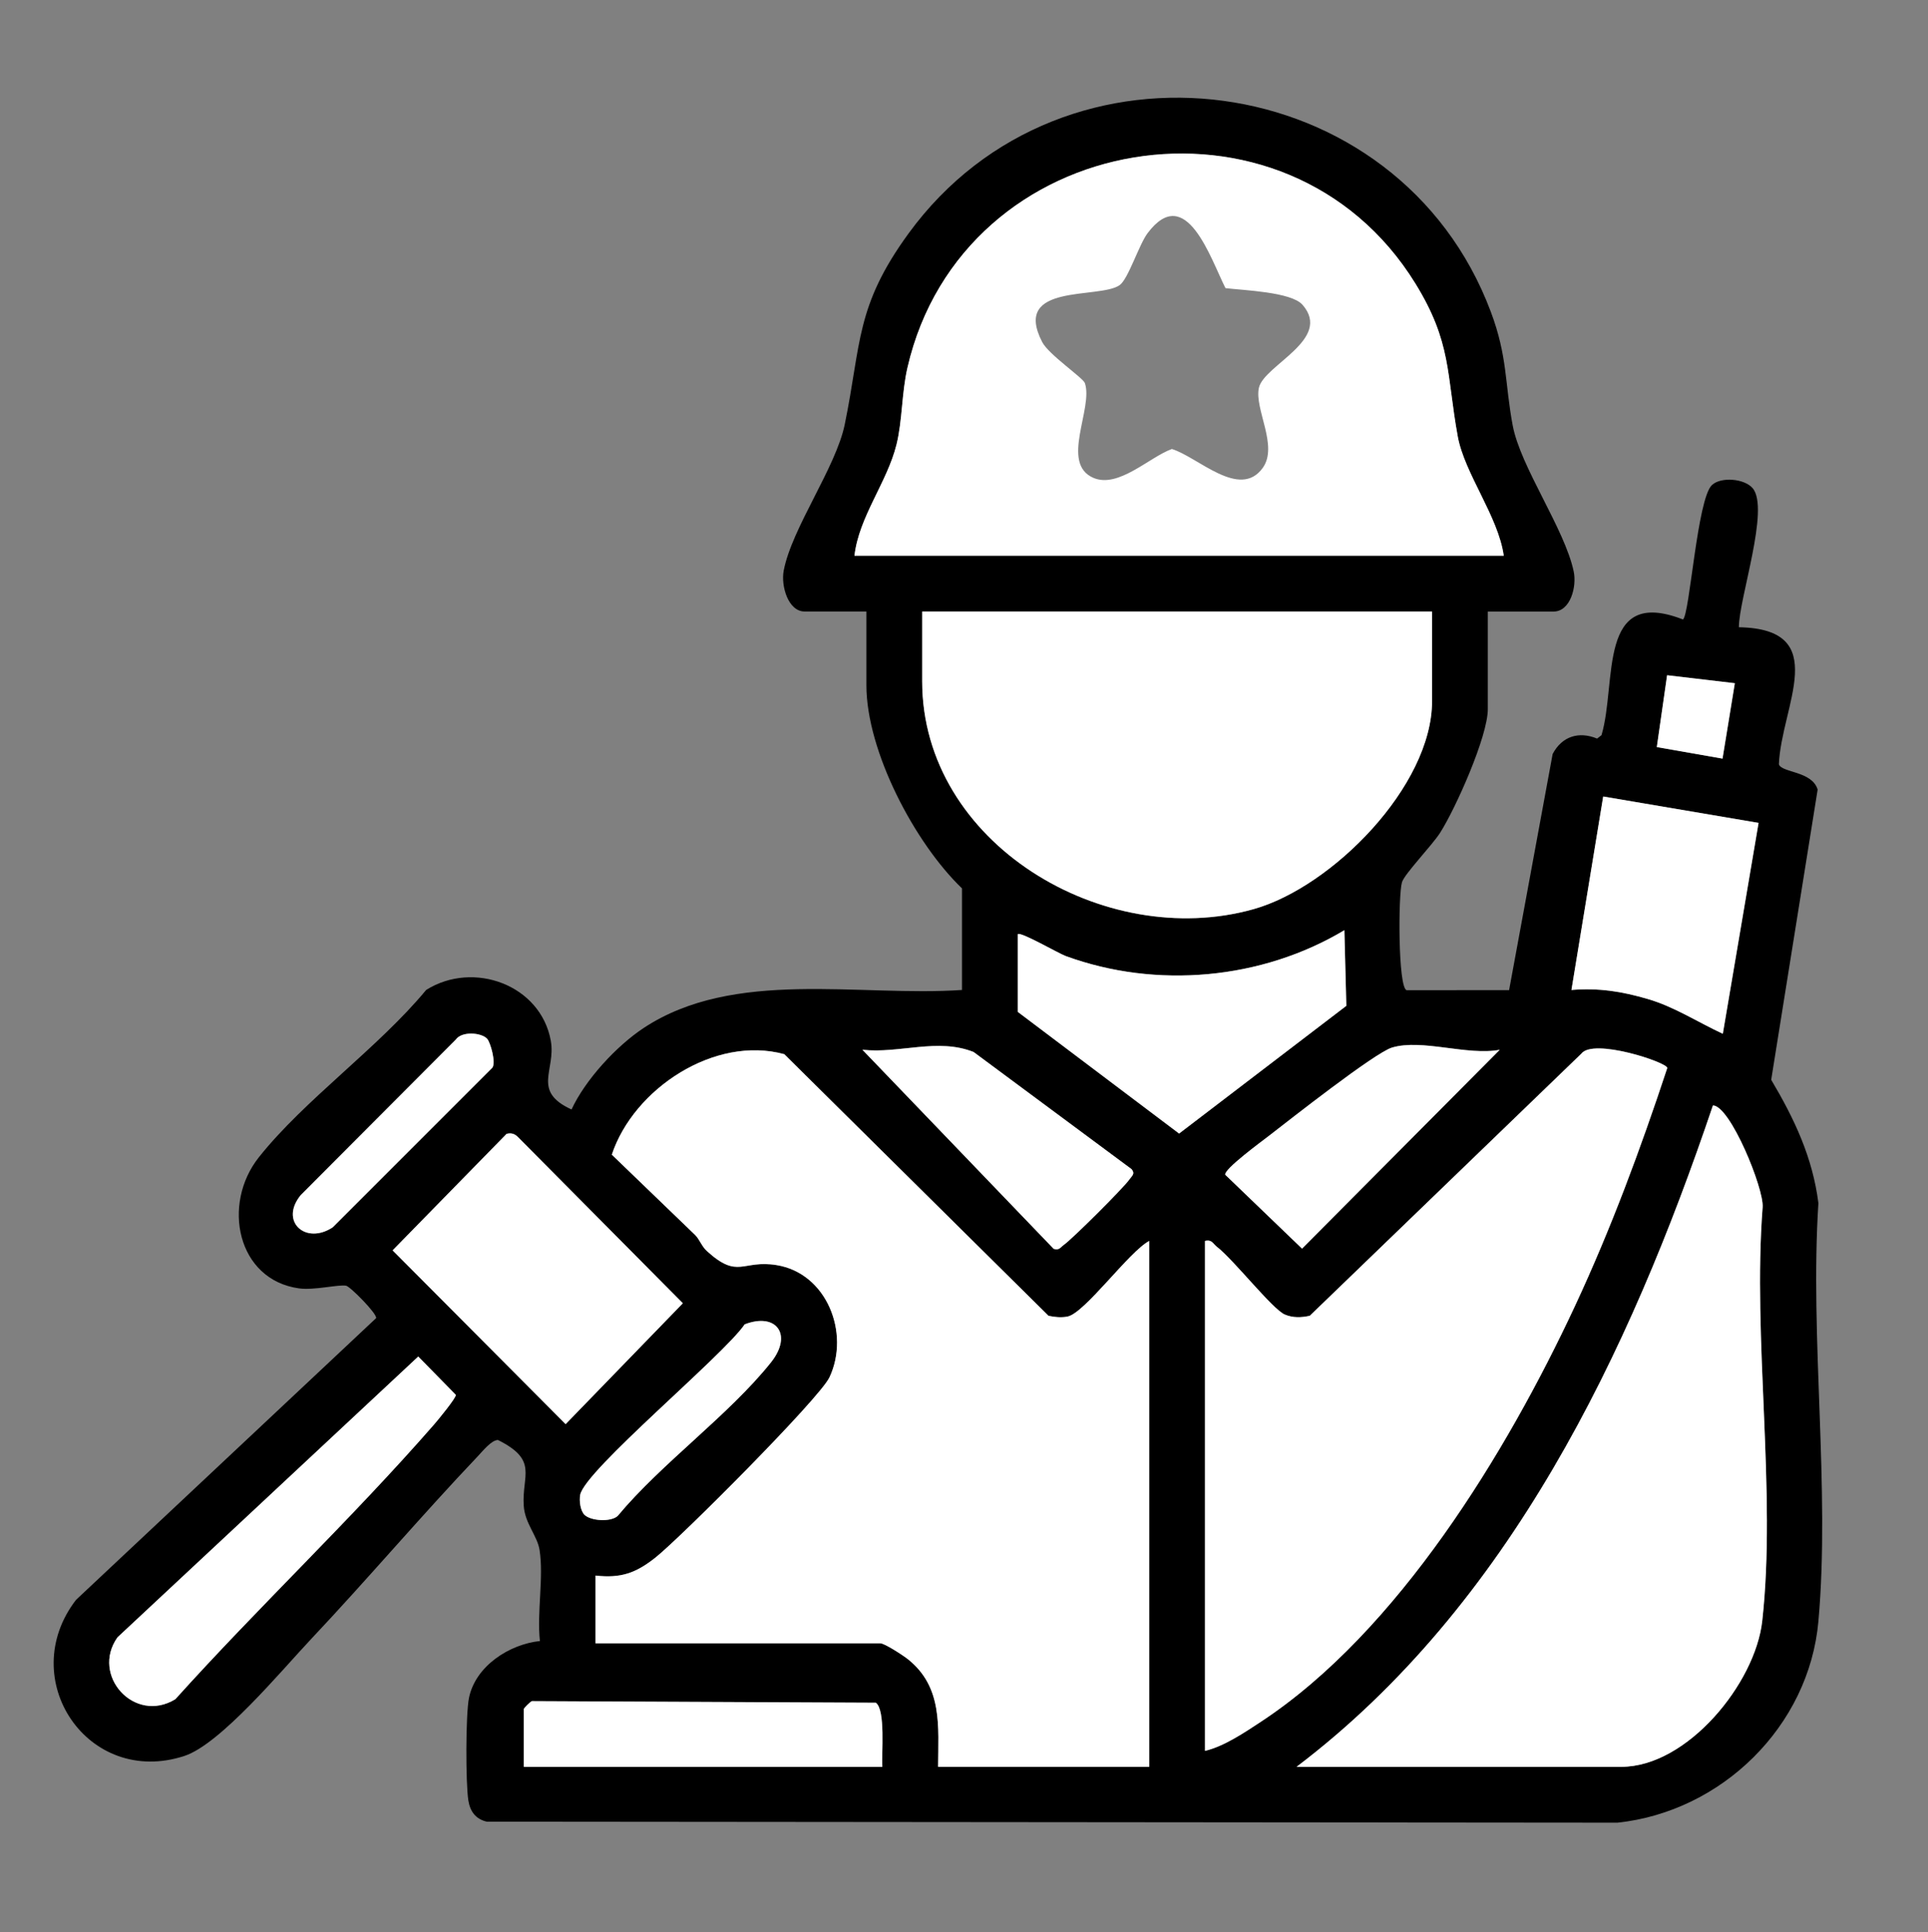 <?xml version="1.0" encoding="UTF-8"?>
<svg id="Capa_1" xmlns="http://www.w3.org/2000/svg" version="1.1" viewBox="0 0 484 485">
  <rect x="0" y="0" width="484" height="485" fill="#808080" stroke="none"/>
  <!-- Generator: Adobe Illustrator 29.7.1, SVG Export Plug-In . SVG Version: 2.1.1 Build 8)  -->
  <defs>
    <style>
      .st0 {
        fill: #fff;
      }
    </style>
  </defs>
  <path d="M373.5,153.5v24.5c0,6.84-8.05,24.86-11.97,31.03-1.99,3.13-8.93,10.31-9.58,12.42-.96,3.1-1.01,26.52,1.17,27.11l25.72-.02,10.93-59.27c2.33-4.43,6.57-5.78,11.16-3.87l1.11-.86c3.93-13.24-1.19-37.48,20.45-29.04,1.69-1.2,3.57-30.28,7.27-33.74,2.28-2.13,8.13-1.64,10.21.77,4.39,5.1-3.42,27.65-3.45,34.92,23.55.43,10.62,19.82,10.05,34.41.71,2.14,8.33,1.65,9.73,6.34l-11.66,72.85c5.8,9.77,10.4,19.47,11.85,30.96-2.18,33.89,2.98,71.52,0,104.97-2.35,26.38-24.3,47.78-50.45,50.55l-283.82-.25c-2.82-.65-4.21-2.57-4.65-5.35-.68-4.3-.68-21.58.16-25.71,1.63-8.04,10.16-13.48,17.81-14.29-.79-7.12.99-16.01-.09-22.87-.57-3.58-3.68-6.63-3.97-11.08-.51-7.71,3.76-11.41-6.47-16.51-1.63,0-3.85,2.8-5.01,4.02-14.28,15.03-27.76,30.95-41.98,46.03-7.32,7.77-22.69,26.31-31.74,29.26-24.23,7.91-42.5-19.32-27.19-39.19l75.34-70.72c.2-1.17-6.51-7.93-7.54-8.13-1.9-.36-7.99,1.19-11.8.67-15.57-2.13-19.49-21.11-10.1-32.92,11.48-14.45,29.97-27.45,42-42,11.85-7.44,28.74-1.28,31.28,12.75,1.34,7.41-4.87,12.65,5.21,17.26,3.43-7.44,11.29-15.96,18.08-20.44,22.75-15.03,54.12-7.79,79.94-9.56v-25.5c-11.85-11.36-24-34.45-24-51v-18.5h-15.5c-4.16,0-5.99-6.47-5.26-10.26,2.04-10.71,13.09-25.85,15.32-36.68,4.19-20.37,2.64-29.6,16.03-47.97,38.89-53.36,123.06-41.96,146.16,19.67,4.22,11.24,3.49,17.79,5.49,28.51,1.96,10.48,13.05,25.95,15.32,36.68.81,3.84-.84,10.06-5.06,10.06h-16.5ZM377.5,139.5c-1.39-9.91-9.84-20.6-11.55-29.95-2.85-15.67-1.5-23.55-10.63-38.37-32.32-52.44-113.7-39-127.52,21.12-1.45,6.31-1.26,13.26-2.74,19.26-2.34,9.51-9.45,18.15-10.56,27.94h163ZM359.5,153.5h-128v17.5c0,40.66,45.65,67.78,83.21,57.21,19.73-5.55,44.79-30.89,44.79-52.21v-22.5ZM435.51,171.5l-17-2-2.59,18.03,16.5,2.89,3.09-18.93ZM441.47,206.55l-39-6.62-7.97,48.56c6.83-.55,12.73.38,19.22,2.29s12.54,5.82,18.78,8.71l8.98-52.95ZM255.5,234.5v19.5l40.5,30.54,41.98-32.06-.49-18.98c-20.75,12.42-47.21,14.8-69.97,6.48-1.81-.66-11.37-6.2-12.02-5.48ZM122.27,260.73c-1.5-1.56-6.34-1.91-7.83.22l-38.94,39.05c-5.42,6.61,1.24,12.6,8.06,8.06l40.03-40.03c.97-1.26-.47-6.41-1.32-7.29ZM264.52,313.49c1.46.39,1.66-.38,2.5-.97,2.16-1.51,15.08-14.37,16.53-16.49.6-.88,1.48-1.39.52-2.55l-39.65-29.4c-8.99-3.61-18.62.45-27.92-.57l48.02,49.98ZM376.5,263.51c-8.19,1.54-19.5-2.8-27.04-.56-4.31,1.28-25.71,18.14-30.87,22.13-1.93,1.49-11.28,8.34-11.02,9.78l19.29,18.56,49.64-49.92ZM302.5,311.5v128c4.72-1.08,9.99-4.64,14.13-7.37,34.3-22.63,61.61-67.57,78.73-104.27,9.03-19.36,16.49-39.5,23.19-59.79-.13-1.45-18.61-7.54-21.58-3.57l-68.17,65.79c-2.11.47-4.25.56-6.28-.32-3.09-1.32-12.91-13.84-17.01-16.98-1.01-.77-1.26-1.93-3.01-1.49ZM288.5,311.5c-5.1,2.7-16.17,18.14-20.53,18.99-1.55.3-3.23.14-4.76-.2l-66.33-65.67c-17.45-4.78-37.8,8.66-43.29,25.22l20.91,20.16c1.09,1.05,1.64,2.83,2.96,4.04,7.91,7.19,8.81,2.13,17.48,3.52,12.62,2.03,18.51,17.06,13.29,28.17-2.5,5.32-37.49,40.36-43.72,45.28-4.88,3.85-8.61,5.21-15.01,4.49v17h71.5c1.07,0,5.78,3.07,6.97,4.03,8.69,6.98,7.58,16.85,7.53,26.97h53v-132ZM325.5,443.5h81.5c16.57,0,33.66-20.92,35.39-36.61,3.59-32.43-2.46-70.82.1-103.89.33-4.66-8.12-25.44-12.48-25.52-20.96,62.11-51.18,125.57-104.51,166.01ZM127.2,284.61l-28.63,29.26,43.43,43.62,29.43-30.34-41.38-41.7c-.81-.83-1.69-1.14-2.84-.83ZM146.74,380.26c1.52,1.5,6.51,1.88,8.31.29,11.1-13.32,27.85-25.25,38.47-38.53,5.57-6.97,1.4-12.65-6.58-9.57-5.33,7.83-40.12,36.61-41.29,42.79-.28,1.48.03,3.98,1.09,5.03ZM105,340.52l-75.5,70.48c-6.77,9.57,4.29,21.8,14.53,15.53,21.08-23.41,44.3-45.28,64.99-69.01.95-1.09,5.54-6.67,5.42-7.38l-9.43-9.62ZM131.5,429v14.5h90c-.24-3.23.85-14.32-1.64-16.09l-86.34-.4c-.46.22-1.92,1.65-2.02,1.98Z"/>
  <path class="st0" d="M288.5,311.5v132h-53c.05-10.12,1.16-20-7.53-26.97-1.19-.96-5.9-4.03-6.97-4.03h-71.5v-17c6.4.72,10.13-.64,15.01-4.49,6.23-4.92,41.22-39.96,43.72-45.28,5.22-11.1-.67-26.14-13.29-28.17-8.67-1.39-9.58,3.66-17.48-3.52-1.33-1.21-1.88-2.99-2.96-4.04l-20.91-20.16c5.48-16.56,25.84-30,43.29-25.22l66.33,65.67c1.53.34,3.22.5,4.76.2,4.36-.85,15.43-16.29,20.53-18.99Z"/>
  <path class="st0" d="M377.5,139.5h-163c1.11-9.78,8.22-18.43,10.56-27.94,1.48-6.01,1.28-12.95,2.74-19.26,13.83-60.12,95.2-73.56,127.52-21.12,9.13,14.82,7.78,22.7,10.63,38.37,1.7,9.35,10.15,20.04,11.55,29.95ZM307.65,72.34c-3.72-7.3-9.89-26.71-19.58-13.78-2.15,2.87-4.85,11.5-6.99,13.01-5.08,3.6-27.17-.65-19.45,14.29,1.64,3.17,10.24,8.96,10.71,10.29,2.2,6.31-6.32,20.22,2.19,23.82,6.26,2.64,14.03-5.24,19.65-7.26,6.54,1.98,17,12.76,22.8,4.76,4.01-5.53-2.13-14.76-.95-20.12,1.26-5.72,18.55-12.14,10.95-20.84-2.84-3.25-14.87-3.63-19.32-4.18Z"/>
  <path class="st0" d="M302.5,311.5c1.75-.44,2,.72,3.01,1.49,4.1,3.14,13.92,15.66,17.01,16.98,2.03.87,4.17.79,6.28.32l68.17-65.79c2.96-3.97,21.44,2.12,21.58,3.57-6.69,20.28-14.15,40.42-23.19,59.79-17.12,36.71-44.43,81.64-78.73,104.27-4.14,2.73-9.41,6.28-14.13,7.37v-128Z"/>
  <path class="st0" d="M325.5,443.5c53.33-40.44,83.55-103.9,104.51-166.01,4.36.08,12.81,20.85,12.48,25.52-2.56,33.06,3.5,71.46-.1,103.89-1.74,15.68-18.83,36.61-35.39,36.61h-81.5Z"/>
  <path class="st0" d="M359.5,153.5v22.5c0,21.32-25.07,46.65-44.79,52.21-37.55,10.57-83.21-16.54-83.21-57.21v-17.5h128Z"/>
  <path class="st0" d="M127.2,284.61c1.15-.3,2.03,0,2.84.83l41.38,41.7-29.43,30.34-43.43-43.62,28.63-29.26Z"/>
  <path class="st0" d="M255.5,234.5c.65-.73,10.21,4.81,12.02,5.48,22.75,8.33,49.22,5.94,69.97-6.48l.49,18.98-41.98,32.06-40.5-30.54v-19.5Z"/>
  <path class="st0" d="M105,340.52l9.43,9.62c.12.71-4.47,6.29-5.42,7.38-20.69,23.73-43.91,45.6-64.99,69.01-10.24,6.28-21.3-5.95-14.53-15.53l75.5-70.48Z"/>
  <path class="st0" d="M441.47,206.55l-8.98,52.95c-6.24-2.89-12.09-6.75-18.78-8.71s-12.39-2.84-19.22-2.29l7.97-48.56,39,6.62Z"/>
  <path class="st0" d="M131.5,429c.09-.33,1.55-1.77,2.02-1.98l86.34.4c2.49,1.77,1.4,12.85,1.64,16.09h-90v-14.5Z"/>
  <path class="st0" d="M376.5,263.51l-49.64,49.92-19.29-18.56c-.26-1.44,9.09-8.29,11.02-9.78,5.16-3.99,26.56-20.85,30.87-22.13,7.55-2.25,18.86,2.09,27.04.56Z"/>
  <path class="st0" d="M264.52,313.49l-48.02-49.98c9.3,1.02,18.93-3.04,27.92.57l39.65,29.4c.97,1.16.09,1.68-.52,2.55-1.46,2.12-14.37,14.98-16.53,16.49-.84.59-1.04,1.37-2.5.97Z"/>
  <path class="st0" d="M146.74,380.26c-1.06-1.05-1.37-3.55-1.09-5.03,1.17-6.17,35.96-34.96,41.29-42.79,7.98-3.08,12.15,2.61,6.58,9.57-10.62,13.28-27.37,25.2-38.47,38.53-1.8,1.6-6.8,1.22-8.31-.29Z"/>
  <path class="st0" d="M122.27,260.73c.85.88,2.29,6.03,1.32,7.29l-40.03,40.03c-6.82,4.55-13.47-1.45-8.06-8.06l38.94-39.05c1.49-2.13,6.33-1.77,7.83-.22Z"/>
  <polygon class="st0" points="435.51 171.5 432.42 190.43 415.92 187.53 418.5 169.5 435.51 171.5"/>
</svg>